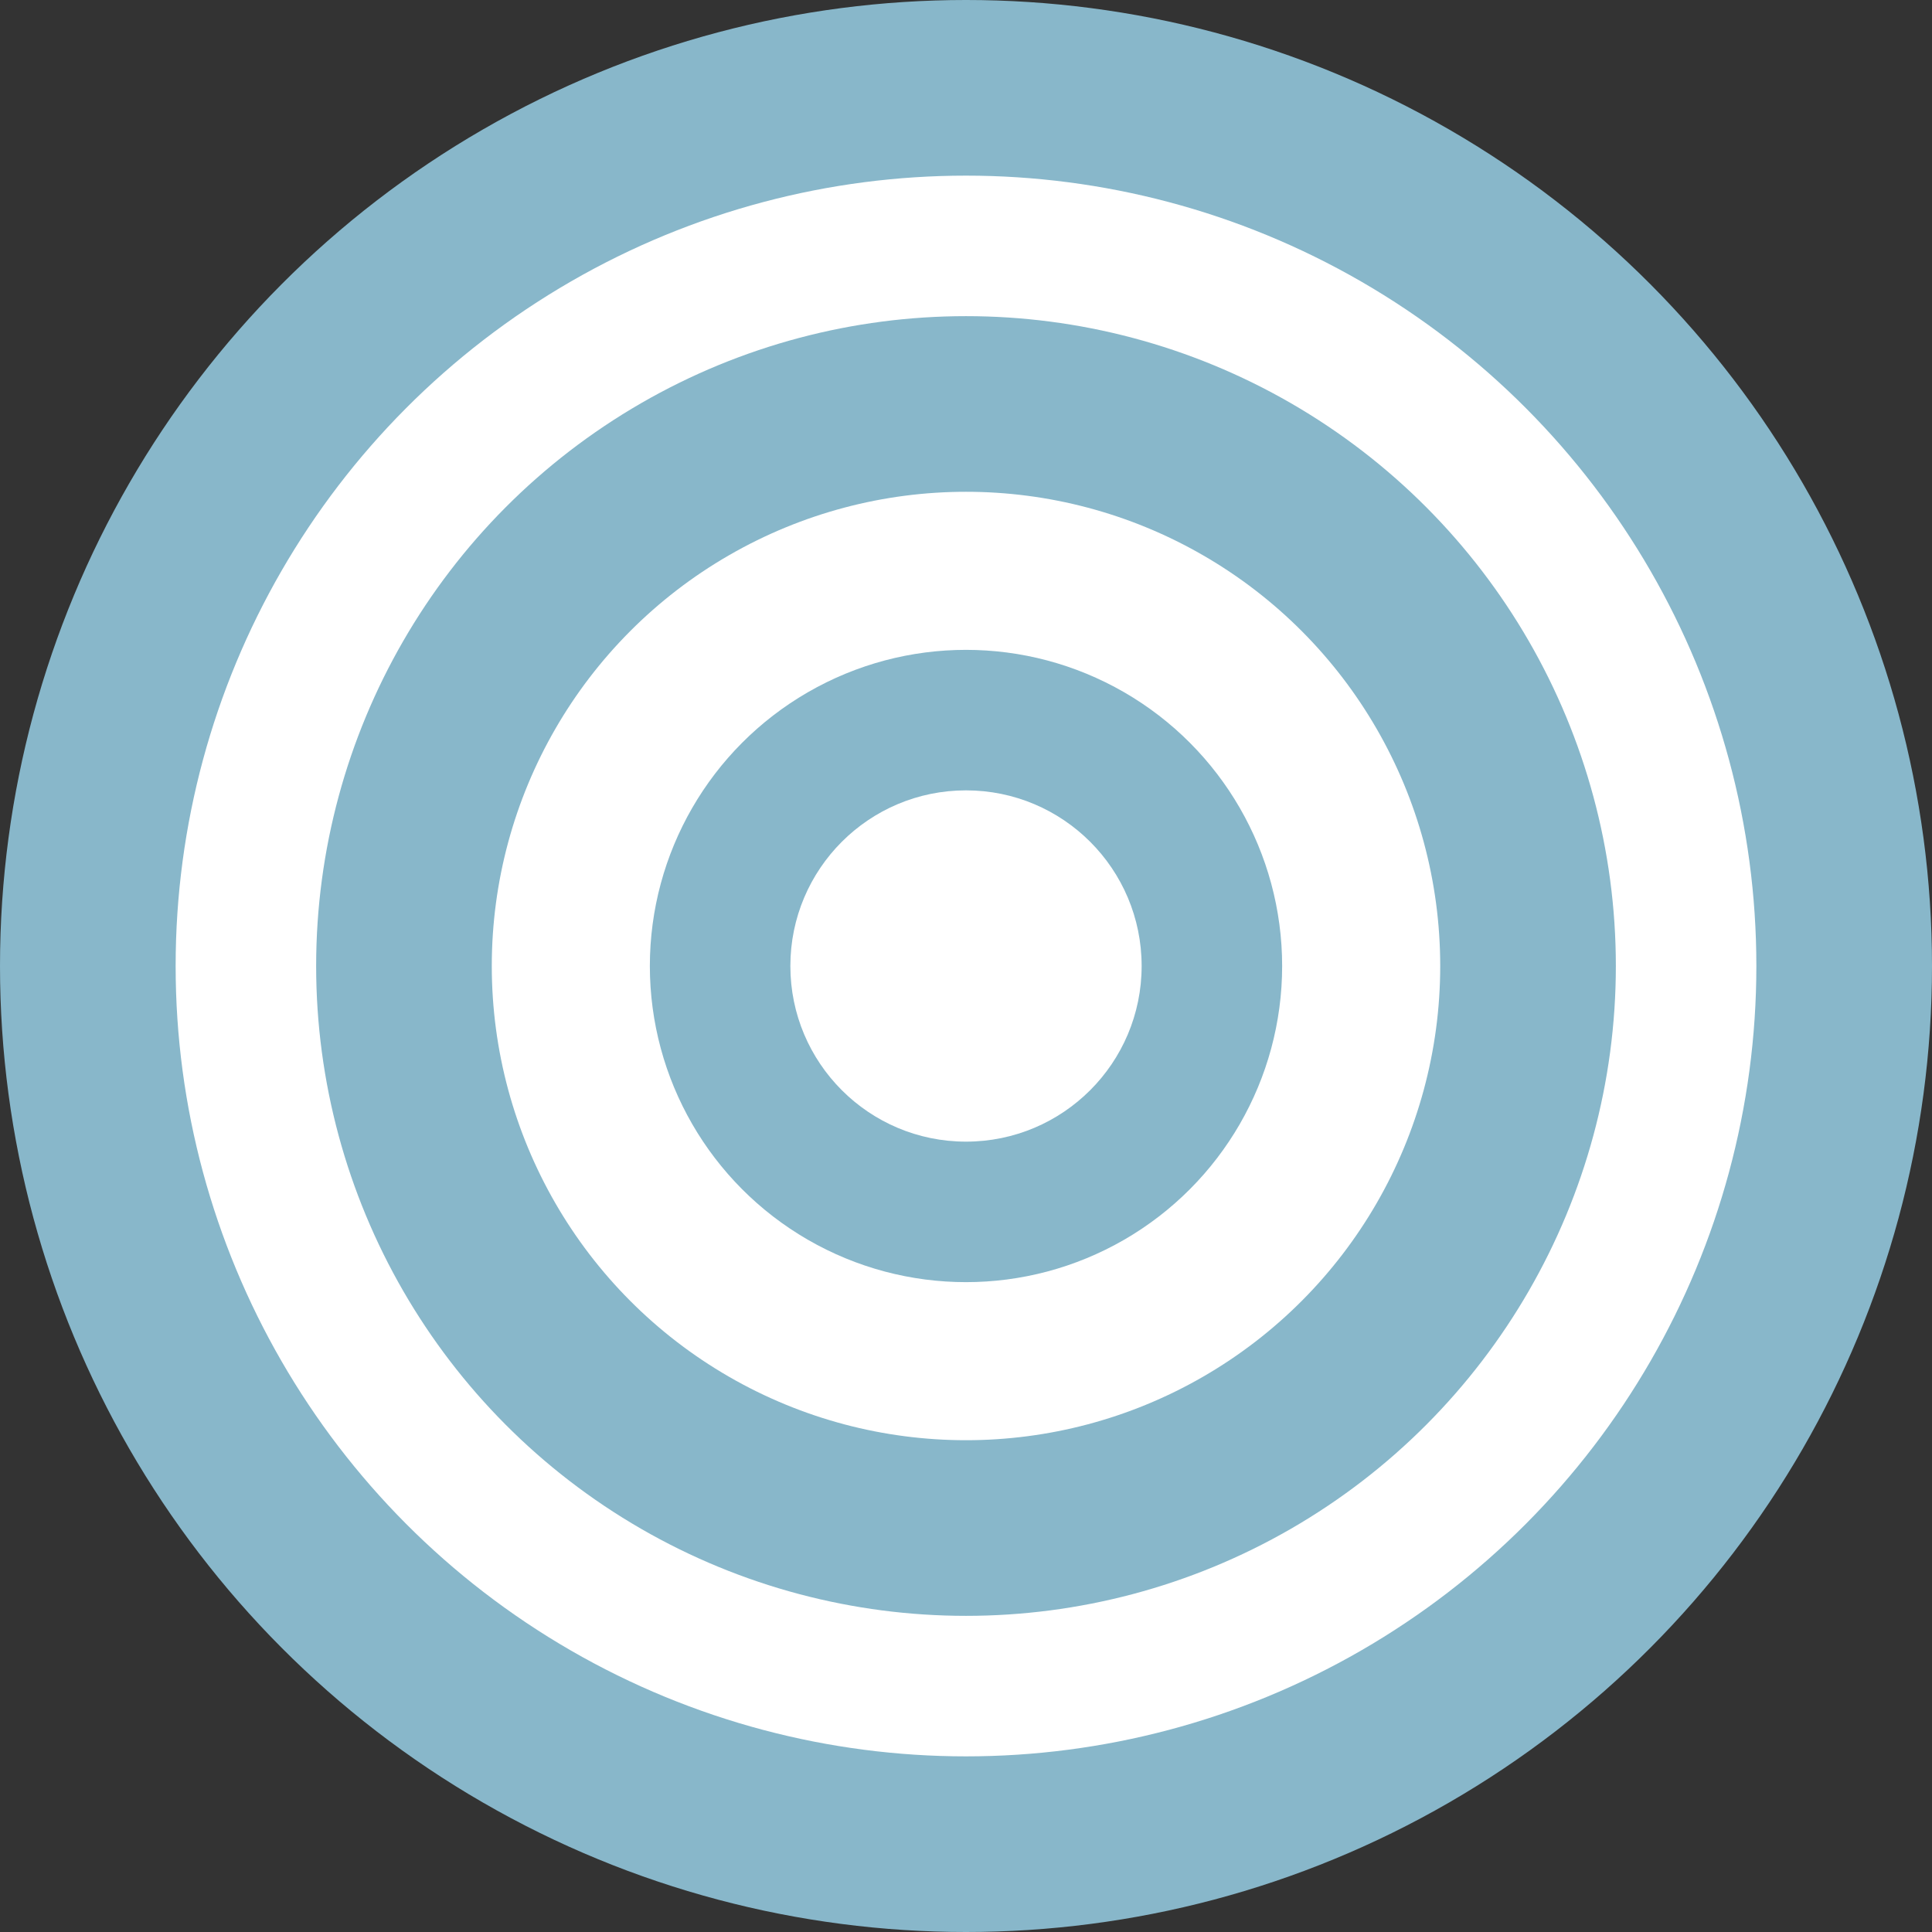 <?xml version="1.0" encoding="UTF-8"?><svg id="_レイヤー_2" xmlns="http://www.w3.org/2000/svg" viewBox="0 0 110 110"><rect x="0" y="0" width="110" height="110" fill="#333333" stroke="none"/><defs><style>.cls-1{fill:#fff;}.cls-1,.cls-2{stroke-width:0px;}.cls-2{fill:#88b7ca;}</style></defs><g id="_レイヤー_1-2"><circle class="cls-2" cx="55" cy="55" r="55"/><circle class="cls-1" cx="55" cy="55" r="45"/><circle class="cls-2" cx="55" cy="55" r="37"/><circle class="cls-1" cx="55" cy="55" r="27"/><circle class="cls-2" cx="55" cy="55" r="18"/><circle class="cls-1" cx="55" cy="55" r="10"/></g></svg>